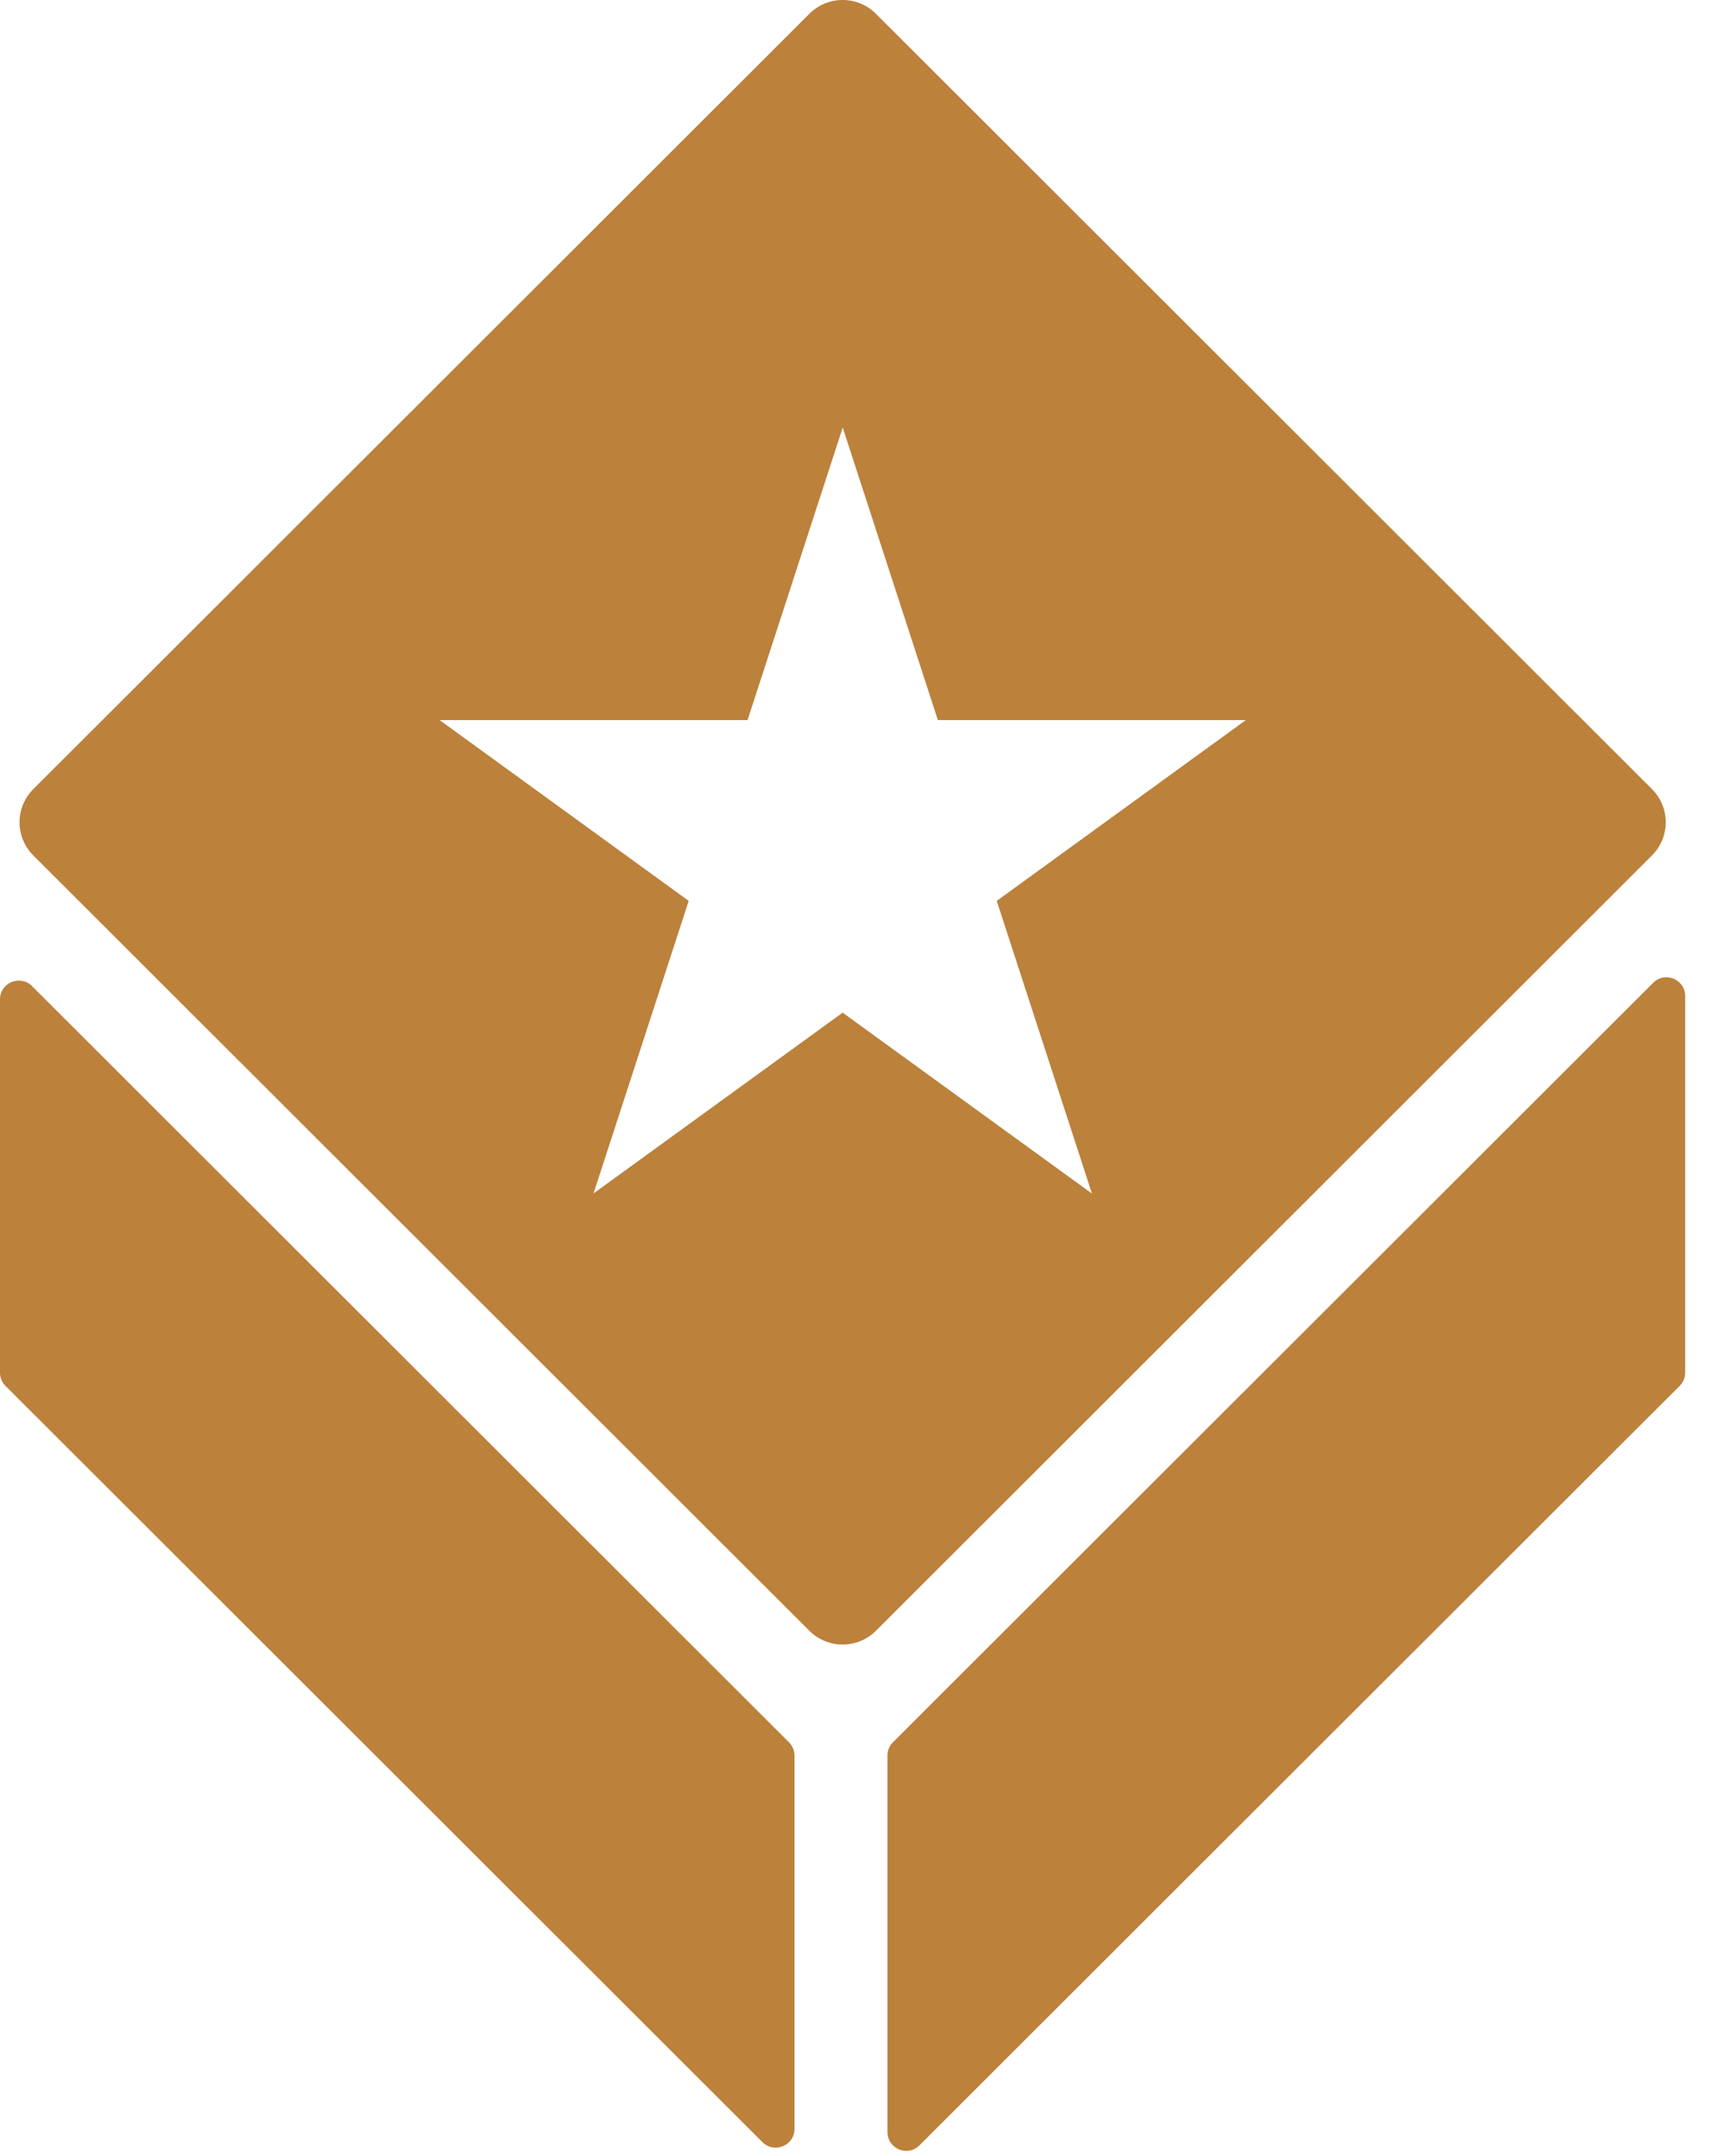 <svg width="47" height="59" viewBox="0 0 47 59" fill="none" xmlns="http://www.w3.org/2000/svg">
<g id="Group">
<path id="Vector" d="M45.219 21.591L23.977 0.377C23.473 -0.126 22.659 -0.126 22.155 0.377L0.913 21.591C0.409 22.093 0.409 22.906 0.913 23.409L22.155 44.623C22.659 45.125 23.473 45.125 23.977 44.623L45.219 23.409C45.723 22.906 45.723 22.093 45.219 21.591ZM29.885 32.656L23.066 27.709L16.247 32.656L18.852 24.651L12.034 19.704H20.463L23.068 11.699L25.673 19.704H34.102L27.284 24.651L29.889 32.656H29.885Z" fill="#BC813B"/>
<g id="Group_2">
<path id="Vector_2" d="M45.253 26.892L24.443 47.673C24.347 47.769 24.293 47.899 24.293 48.035V58.34C24.293 58.797 24.846 59.027 25.169 58.702L45.979 37.921C46.075 37.825 46.129 37.695 46.129 37.559V27.255C46.129 26.798 45.576 26.568 45.253 26.892Z" fill="#BC813B"/>
<path id="Vector_3" d="M0.15 37.923L20.872 58.616C21.195 58.938 21.748 58.71 21.748 58.254V48.037C21.748 47.901 21.694 47.771 21.598 47.675L0.876 26.982C0.554 26.66 0 26.888 0 27.345V37.561C0 37.697 0.054 37.827 0.15 37.923Z" fill="#BC813B"/>
</g>
</g>
</svg>
